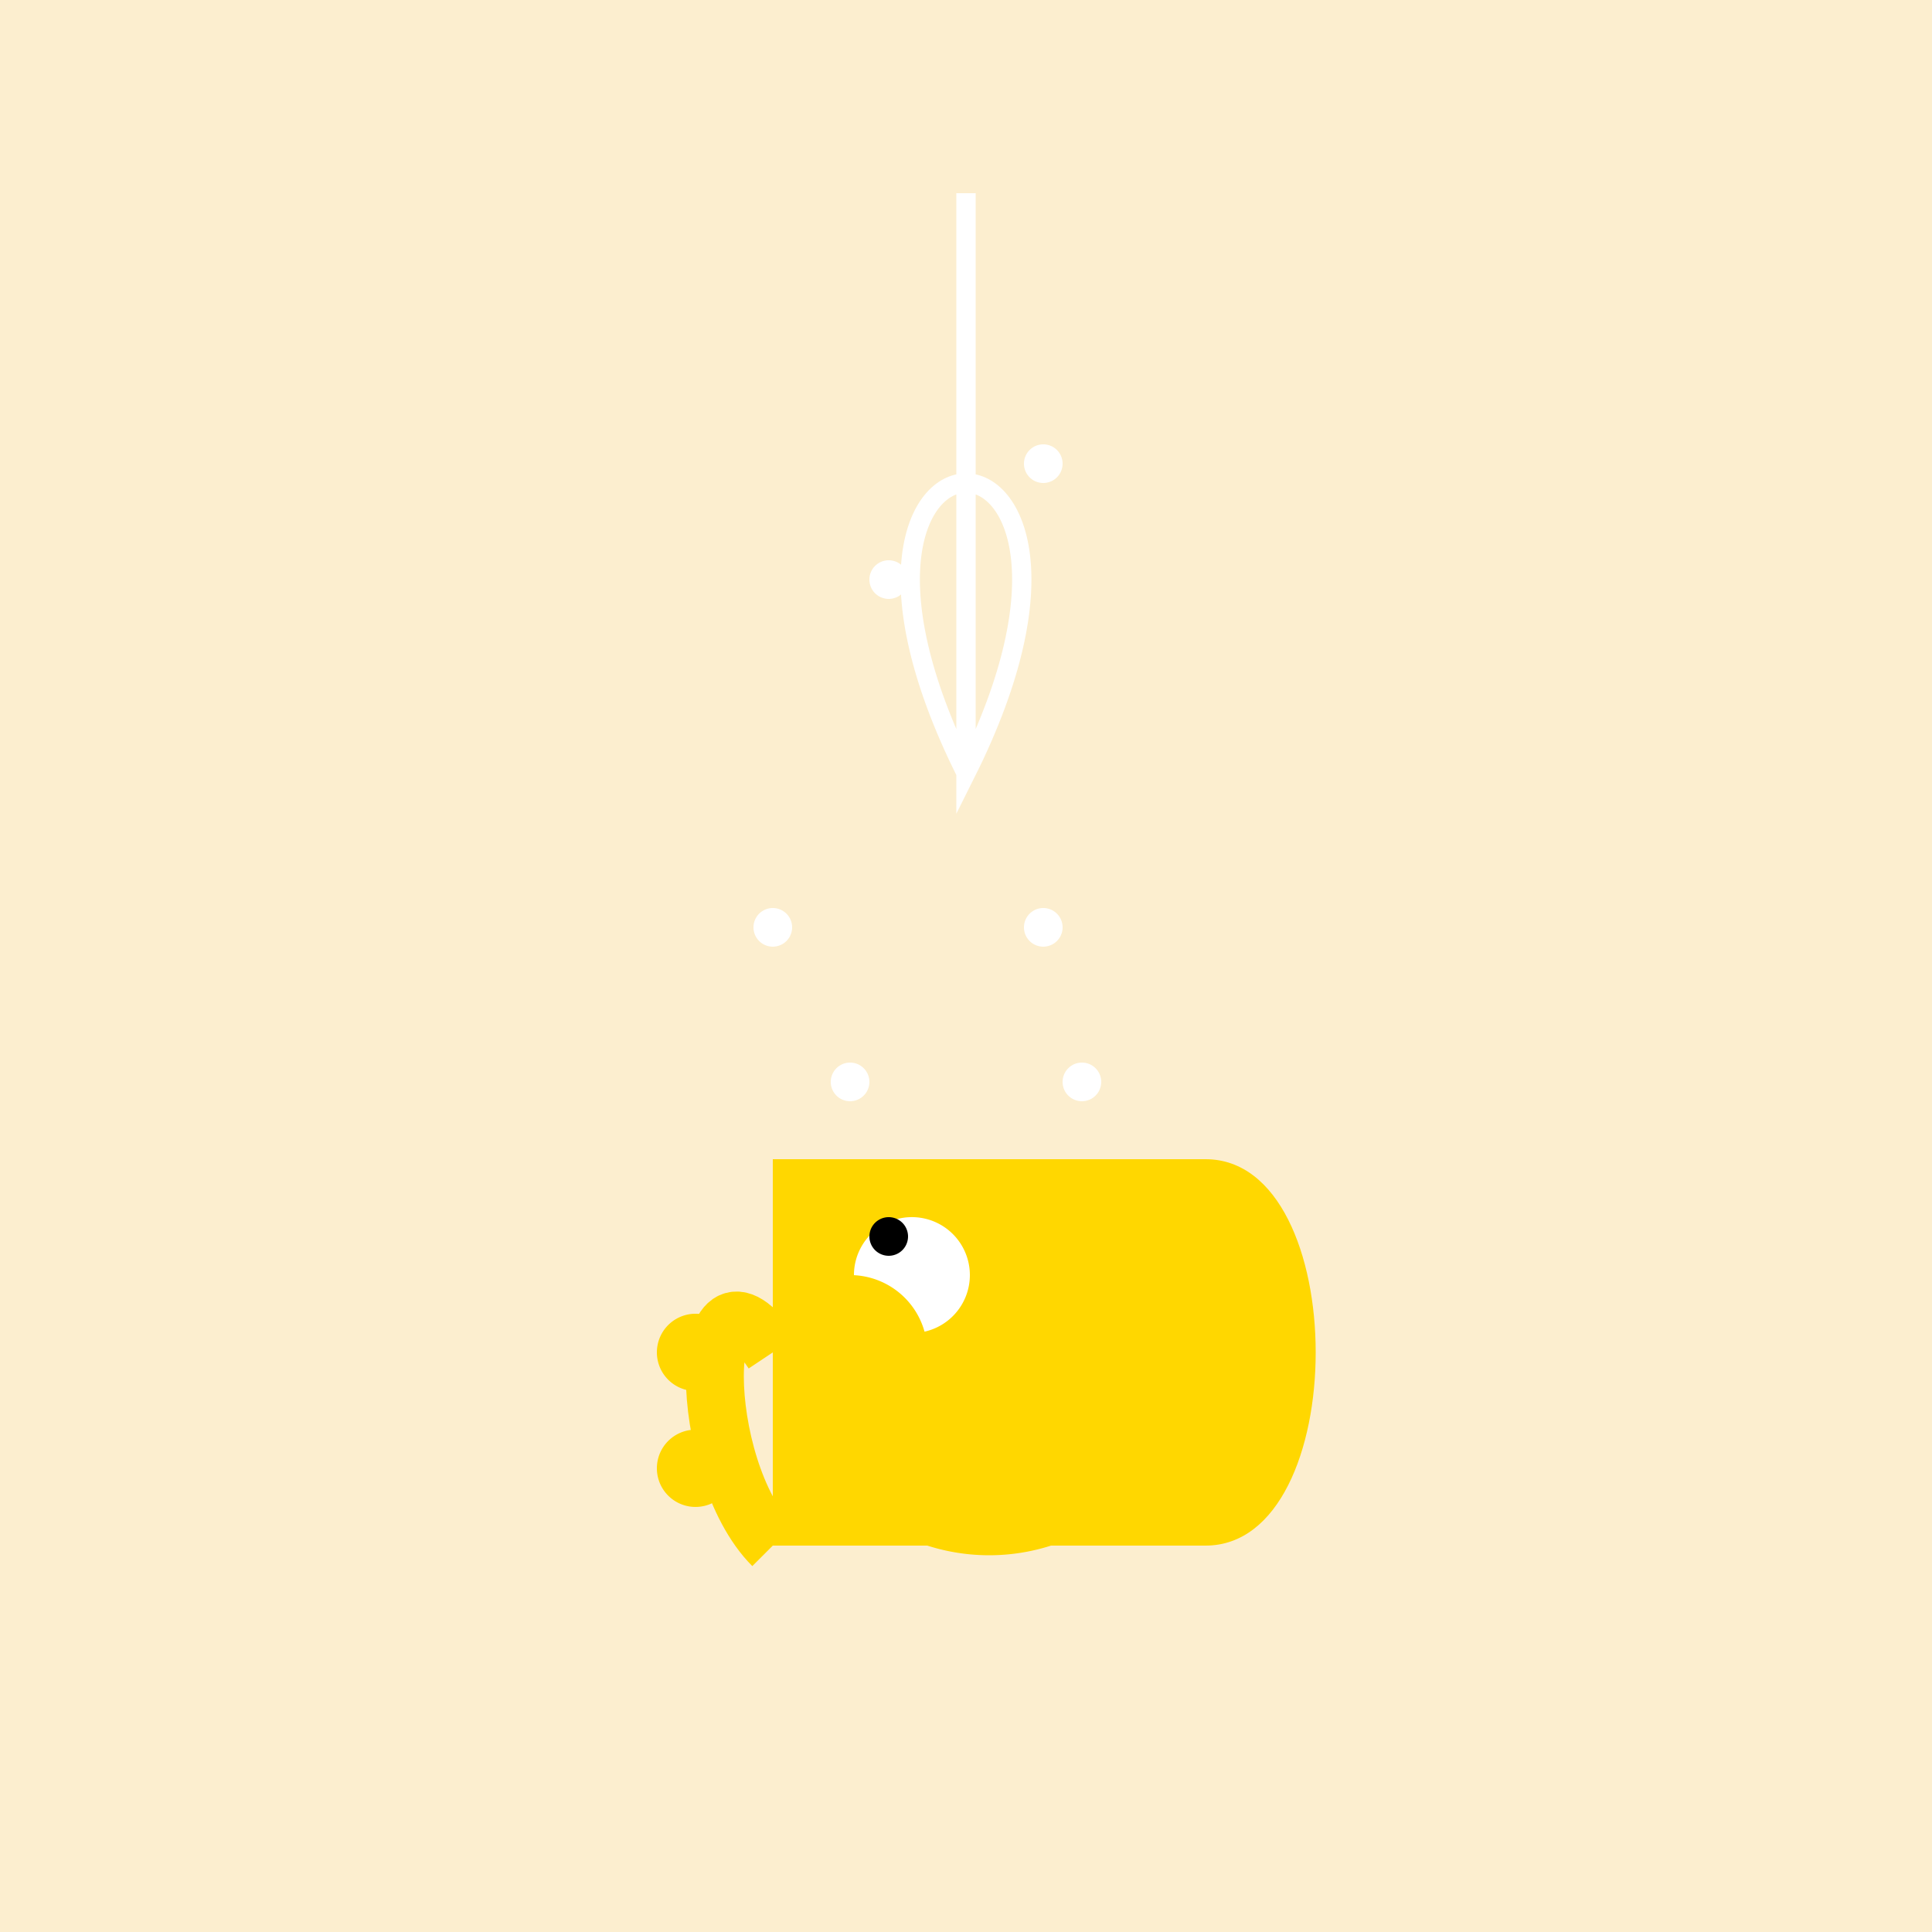 <!--

Generated by DrawGPT.
Free, open source, AI generated images in SVG, PNG, and HTML Canvas format.
https://drawgpt.ai

Created: 2023-09-26T23:00:01.909Z
Link: https://drawgpt.ai/prompt/69166/

-->
<svg xmlns="http://www.w3.org/2000/svg" xmlns:xlink="http://www.w3.org/1999/xlink" width="500" height="500"><defs/><g><rect fill="#FCEECF" stroke="none" x="0" y="0" width="512" height="512"/><path fill="#FFD700" stroke="none" paint-order="stroke fill markers" d=" M 200 300 L 312 300 C 350 300 350 400 312 400 L 200 400 Z"/><path fill="none" stroke="#FFD700" paint-order="fill stroke markers" d=" M 200 350 C 180 320 180 380 200 400" stroke-miterlimit="10" stroke-width="15" stroke-dasharray=""/><path fill="none" stroke="#FFFFFF" paint-order="fill stroke markers" d=" M 250 200 C 200 100 300 100 250 200 L 250 50" stroke-miterlimit="10" stroke-width="5" stroke-dasharray=""/><path fill="#FFFFFF" stroke="none" paint-order="stroke fill markers" d=" M 235 150 A 5 5 0 1 1 235 149.995"/><path fill="#FFFFFF" stroke="none" paint-order="stroke fill markers" d=" M 275 120 A 5 5 0 1 1 275 119.995"/><path fill="#FFD700" stroke="none" paint-order="stroke fill markers" d=" M 190 350 A 10 10 0 1 1 190 349.99"/><path fill="#FFD700" stroke="none" paint-order="stroke fill markers" d=" M 190 380 A 10 10 0 1 1 190 379.99"/><path fill="none" stroke="#FFD700" paint-order="fill stroke markers" d=" M 306 350 A 50 50 0 0 1 206 350" stroke-miterlimit="10" stroke-width="5" stroke-dasharray=""/><path fill="#FFFFFF" stroke="none" paint-order="stroke fill markers" d=" M 251 330 A 15 15 0 1 1 251 329.985"/><path fill="#000000" stroke="none" paint-order="stroke fill markers" d=" M 235 320 A 5 5 0 1 1 235 319.995"/><path fill="#FFD700" stroke="none" paint-order="stroke fill markers" d=" M 310 350 A 20 20 0 1 1 310 349.98"/><path fill="#FFD700" stroke="none" paint-order="stroke fill markers" d=" M 240 350 A 20 20 0 1 1 240 349.98"/><path fill="#FFFFFF" stroke="none" paint-order="stroke fill markers" d=" M 285 280 A 5 5 0 1 1 285 279.995"/><path fill="#FFFFFF" stroke="none" paint-order="stroke fill markers" d=" M 275 240 A 5 5 0 1 1 275 239.995"/><path fill="#FFFFFF" stroke="none" paint-order="stroke fill markers" d=" M 225 280 A 5 5 0 1 1 225 279.995"/><path fill="#FFFFFF" stroke="none" paint-order="stroke fill markers" d=" M 205 240 A 5 5 0 1 1 205 239.995"/></g></svg>